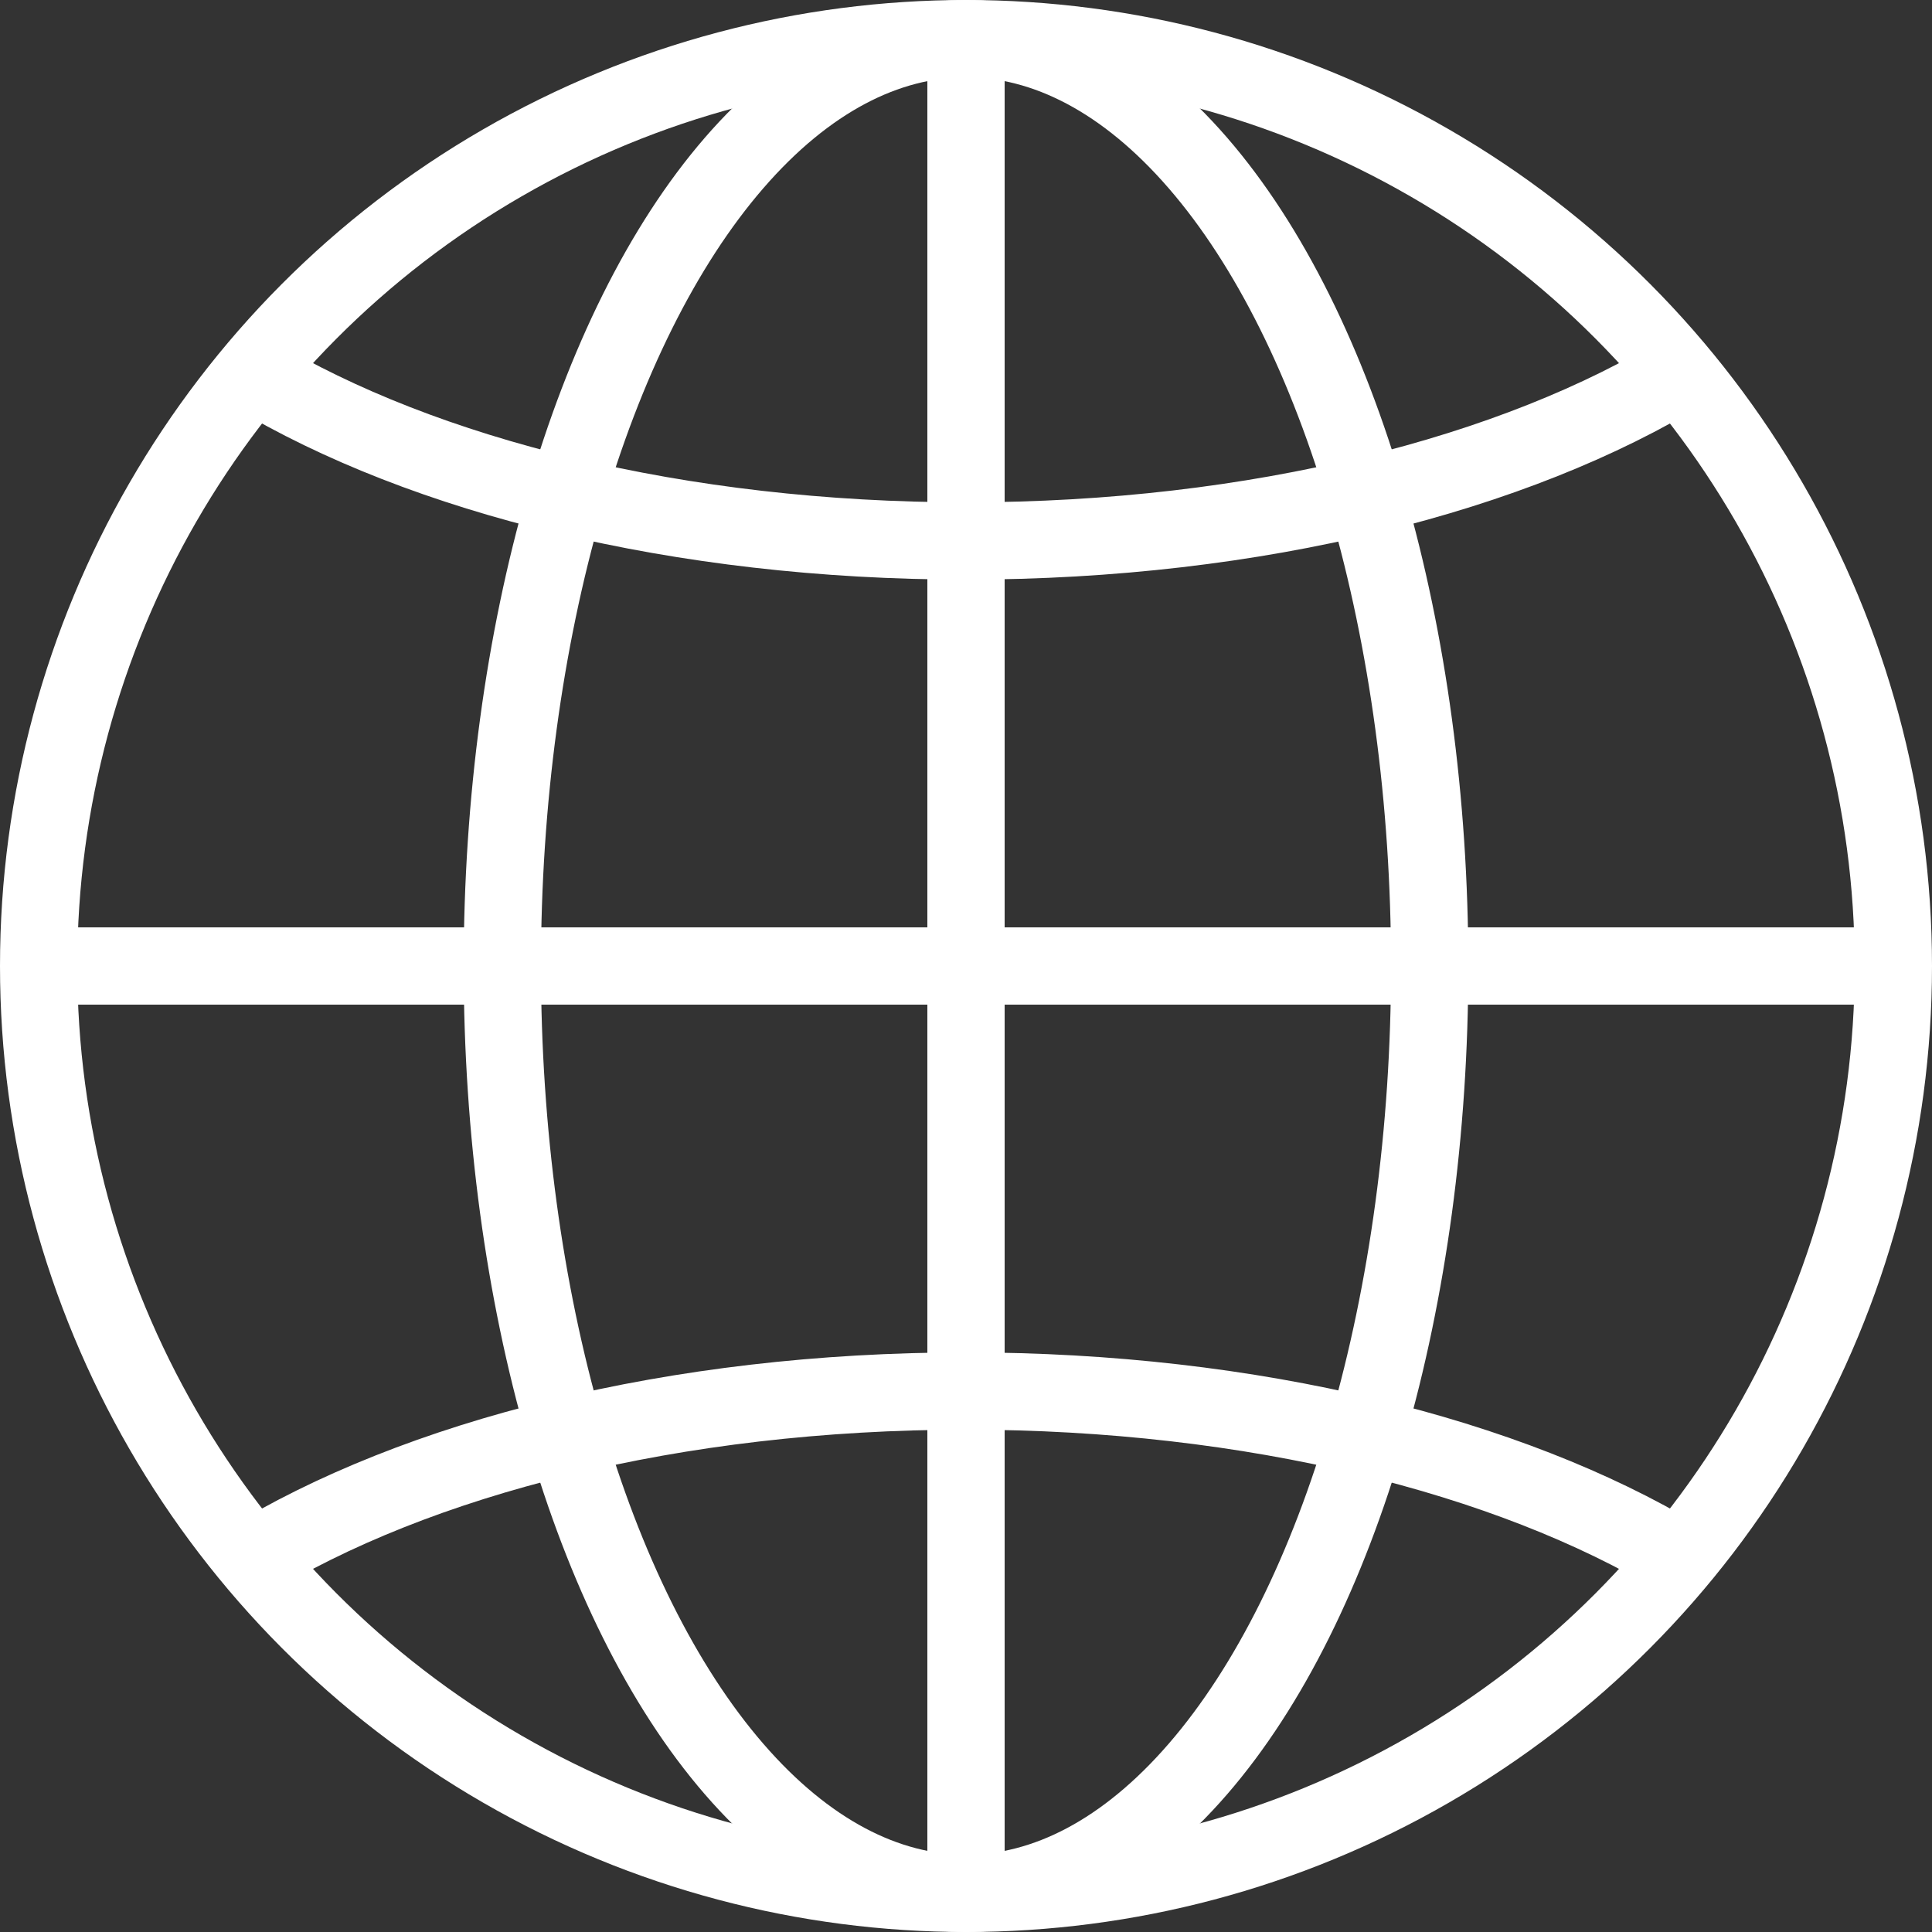 <svg height="50" id="Layer_1" version="1.1" viewBox="0 0 50 50" width="50" xml:space="preserve" xmlns="http://www.w3.org/2000/svg"><rect x="0" y="0" width="50" height="50" fill="#333333" stroke="none"/><path fill="none" d="M0 0h50v50H0z"/><circle cx="25" cy="25" fill="none" r="24" stroke="#fff" stroke-linecap="round" stroke-miterlimit="10" stroke-width="2"/><ellipse cx="25" cy="25" fill="none" rx="12" ry="24" stroke="#fff" stroke-linecap="round" stroke-miterlimit="10" stroke-width="2"/><path d="M6.365 40.438C10.766 37.729 17.479 36 25 36c7.418 0 14.049 1.682 18.451 4.325m.184-30.762C39.234 12.271 32.521 14 25 14c-7.417 0-14.049-1.682-18.451-4.325M1 25h48M25 1v48" fill="none" stroke="#fff" stroke-miterlimit="10" stroke-width="2"/></svg>